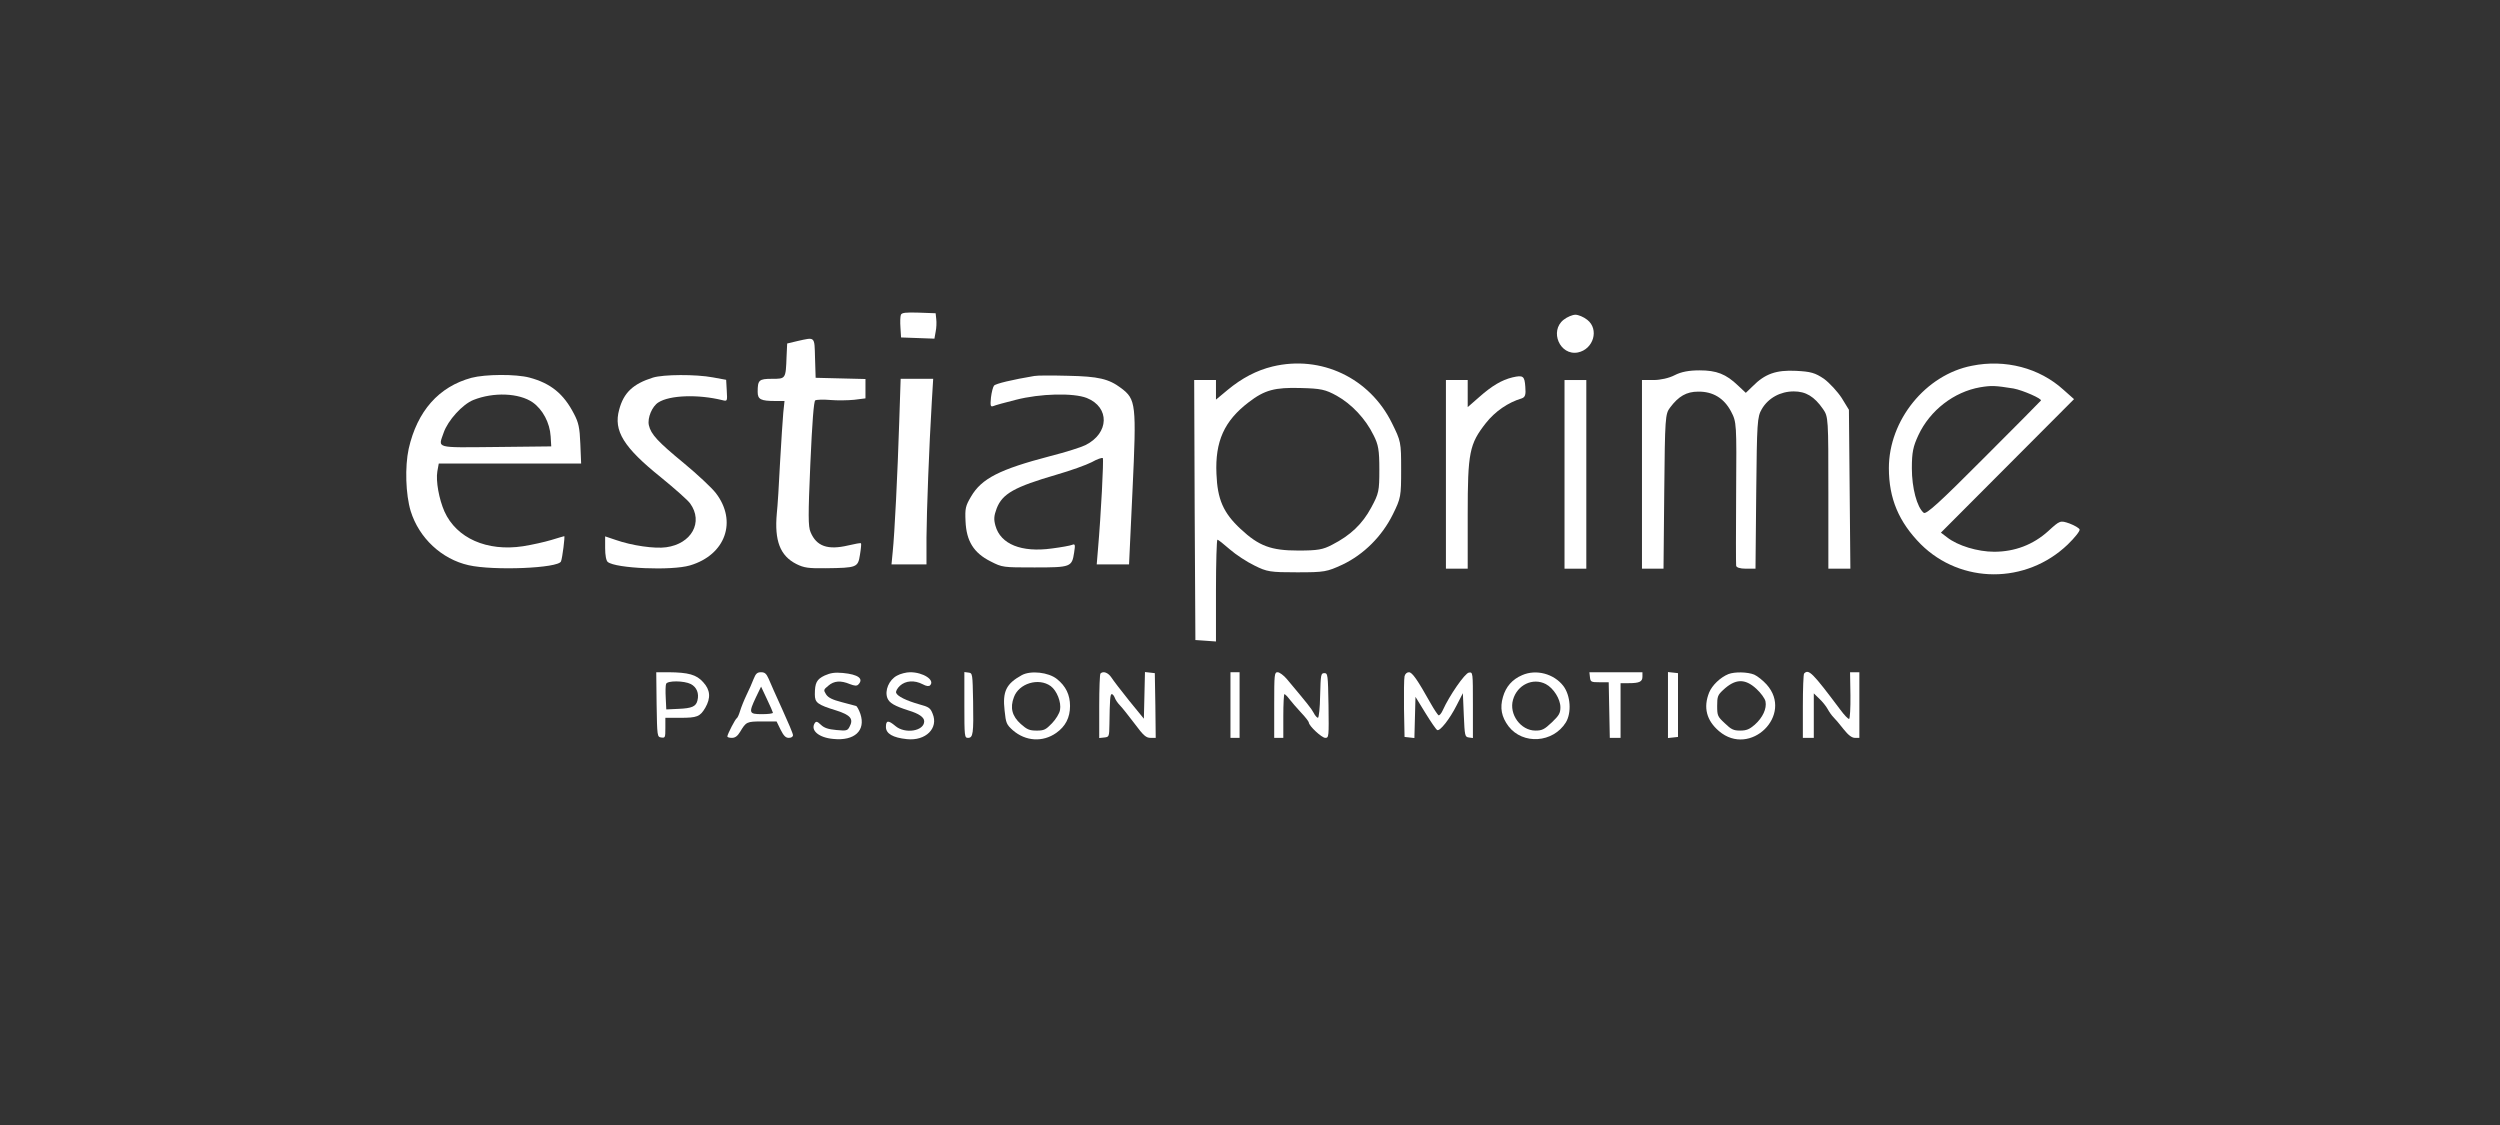<?xml version="1.0" encoding="UTF-8"?> <svg xmlns="http://www.w3.org/2000/svg" width="160" height="72" viewBox="0 0 160 72" fill="none"><rect x="0" y="0" width="160" height="72" fill="#333333" stroke="none"/><path d="M42.023 45.088C42.058 47.141 42.058 47.165 42.327 47.2C42.572 47.235 42.583 47.2 42.583 46.593V45.94H43.528C44.613 45.94 44.8 45.87 45.138 45.298C45.5 44.668 45.465 44.155 44.998 43.653C44.567 43.175 44.065 43.035 42.782 43.023H42L42.023 45.088ZM44.217 43.781C44.59 43.98 44.753 44.376 44.637 44.831C44.543 45.216 44.287 45.333 43.4 45.368L42.642 45.403L42.607 44.656C42.583 44.26 42.595 43.851 42.63 43.77C42.712 43.548 43.785 43.56 44.217 43.781Z" fill="white"></path><path d="M48.231 43.454C48.137 43.699 47.939 44.154 47.776 44.481C47.624 44.796 47.437 45.263 47.367 45.496C47.297 45.729 47.204 45.939 47.157 45.963C47.064 45.998 46.551 47.001 46.551 47.129C46.551 47.188 46.679 47.223 46.842 47.223C47.052 47.223 47.204 47.106 47.367 46.838C47.752 46.196 47.787 46.173 48.779 46.173H49.701L49.957 46.698C50.156 47.094 50.284 47.223 50.482 47.223C50.646 47.223 50.751 47.153 50.751 47.048C50.751 46.954 50.436 46.208 50.062 45.391C49.689 44.563 49.292 43.699 49.199 43.454C49.047 43.116 48.954 43.023 48.709 43.023C48.464 43.023 48.371 43.104 48.231 43.454ZM49.467 45.613C49.467 45.671 49.152 45.706 48.767 45.706C47.927 45.706 47.904 45.636 48.382 44.621L48.709 43.944L49.082 44.738C49.292 45.169 49.456 45.566 49.467 45.613Z" fill="white"></path><path d="M52.779 43.232C52.266 43.477 52.15 43.699 52.15 44.446C52.15 44.971 52.313 45.099 53.526 45.472C54.436 45.764 54.646 46.009 54.366 46.522C54.238 46.767 54.168 46.779 53.526 46.721C53.013 46.674 52.756 46.592 52.546 46.394C52.301 46.161 52.231 46.149 52.138 46.289C51.858 46.744 52.406 47.211 53.328 47.292C54.693 47.432 55.416 46.756 55.066 45.694C54.973 45.426 54.844 45.192 54.786 45.181C54.716 45.157 54.296 45.052 53.864 44.936C53.281 44.784 53.013 44.656 52.873 44.446C52.698 44.166 52.698 44.142 53.013 43.886C53.374 43.571 53.806 43.536 54.389 43.781C54.693 43.897 54.833 43.909 54.926 43.816C55.3 43.442 54.938 43.162 53.934 43.069C53.41 43.022 53.153 43.069 52.779 43.232Z" fill="white"></path><path d="M57.399 43.245C56.898 43.514 56.606 44.19 56.793 44.68C56.921 44.995 57.248 45.182 58.158 45.474C58.811 45.672 59.149 45.905 59.149 46.162C59.149 46.792 57.924 46.99 57.306 46.465C56.851 46.08 56.699 46.092 56.699 46.523C56.699 46.955 57.143 47.212 58.041 47.305C59.243 47.434 60.083 46.605 59.686 45.672C59.546 45.31 59.441 45.24 58.834 45.077C58.006 44.843 57.434 44.563 57.353 44.342C57.318 44.248 57.423 44.05 57.598 43.887C57.959 43.56 58.519 43.514 59.056 43.794C59.289 43.922 59.453 43.934 59.523 43.864C59.861 43.525 59.079 43.023 58.251 43.023C58.006 43.023 57.621 43.117 57.399 43.245Z" fill="white"></path><path d="M61.719 45.111C61.719 47.141 61.73 47.223 61.952 47.223C62.279 47.223 62.314 46.954 62.279 44.889C62.244 43.116 62.244 43.081 61.987 43.046L61.719 43.011V45.111Z" fill="white"></path><path d="M65.391 43.211C64.399 43.759 64.154 44.249 64.294 45.474C64.376 46.291 64.422 46.373 64.819 46.734C65.636 47.446 66.732 47.516 67.596 46.909C68.191 46.489 68.482 45.929 68.482 45.182C68.482 44.471 68.214 43.911 67.642 43.456C67.106 43.024 65.962 42.896 65.391 43.211ZM67.246 43.911C67.642 44.203 67.934 44.949 67.841 45.439C67.806 45.661 67.572 46.034 67.327 46.291C66.931 46.699 66.826 46.758 66.347 46.758C65.881 46.758 65.729 46.688 65.332 46.337C64.772 45.836 64.632 45.299 64.889 44.623C65.204 43.736 66.476 43.351 67.246 43.911Z" fill="white"></path><path d="M70.431 43.104C70.385 43.139 70.35 44.096 70.35 45.204V47.234L70.676 47.199C70.98 47.164 70.991 47.153 71.003 46.348C71.026 44.749 71.05 44.423 71.155 44.423C71.213 44.423 71.295 44.528 71.341 44.644C71.376 44.761 71.528 44.994 71.668 45.134C71.82 45.286 72.24 45.823 72.613 46.313C73.185 47.083 73.348 47.223 73.64 47.223H73.966L73.943 45.146L73.908 43.081L73.593 43.046L73.278 43.011L73.243 44.504L73.208 45.998L72.275 44.854C71.761 44.213 71.248 43.548 71.131 43.361C70.921 43.046 70.606 42.929 70.431 43.104Z" fill="white"></path><path d="M78.75 45.123V47.223H79.042H79.333V45.123V43.023H79.042H78.75V45.123Z" fill="white"></path><path d="M81.549 45.123V47.223H81.841H82.132V45.823C82.132 45.053 82.167 44.423 82.202 44.423C82.237 44.423 82.389 44.563 82.517 44.738C82.657 44.924 82.996 45.309 83.264 45.601C83.544 45.893 83.766 46.184 83.766 46.243C83.777 46.464 84.594 47.223 84.816 47.223C85.049 47.223 85.049 47.164 85.025 45.146C84.99 43.174 84.979 43.081 84.757 43.081C84.535 43.081 84.524 43.174 84.489 44.504C84.477 45.309 84.407 45.939 84.349 45.939C84.29 45.939 84.162 45.799 84.069 45.613C83.917 45.333 83.684 45.041 82.354 43.454C82.156 43.221 81.887 43.023 81.77 43.023C81.561 43.023 81.549 43.139 81.549 45.123Z" fill="white"></path><path d="M89.891 43.279C89.856 43.431 89.844 44.364 89.856 45.356L89.891 47.164L90.206 47.199L90.521 47.234L90.556 45.916L90.591 44.598L91.221 45.624C91.571 46.196 91.909 46.686 91.979 46.721C92.143 46.826 92.784 46.021 93.228 45.134L93.624 44.364L93.683 45.764C93.741 47.106 93.753 47.164 94.009 47.199L94.266 47.234V45.123C94.266 43.011 94.266 43.011 94.009 43.046C93.753 43.081 92.761 44.516 92.341 45.449C92.248 45.659 92.119 45.811 92.061 45.776C92.003 45.729 91.781 45.403 91.571 45.029C90.708 43.489 90.381 43.023 90.171 43.023C90.043 43.023 89.926 43.128 89.891 43.279Z" fill="white"></path><path d="M97.416 43.21C96.786 43.479 96.378 43.945 96.191 44.599C95.981 45.31 96.098 45.882 96.541 46.477C97.463 47.679 99.399 47.55 100.216 46.232C100.589 45.614 100.519 44.517 100.053 43.899C99.446 43.117 98.314 42.814 97.416 43.21ZM98.933 43.782C99.423 44.039 99.866 44.739 99.866 45.264C99.866 45.637 99.784 45.789 99.318 46.232C98.839 46.687 98.688 46.757 98.268 46.757C97.323 46.757 96.564 45.707 96.833 44.785C97.101 43.829 98.104 43.35 98.933 43.782Z" fill="white"></path><path d="M101.756 43.338C101.791 43.641 101.826 43.664 102.374 43.664H102.957L102.992 45.438L103.027 47.223H103.366H103.716V45.473V43.723H104.229C104.929 43.723 105.116 43.629 105.116 43.303V43.023H103.412H101.721L101.756 43.338Z" fill="white"></path><path d="M106.75 45.123V47.234L107.077 47.199L107.392 47.164V45.123V43.081L107.077 43.046L106.75 43.011V45.123Z" fill="white"></path><path d="M110.623 43.14C110.098 43.35 109.573 43.863 109.386 44.318C109.001 45.275 109.211 46.103 110.016 46.792C112.011 48.495 114.811 45.753 113.061 43.805C112.828 43.548 112.478 43.268 112.268 43.175C111.836 43 111.019 42.988 110.623 43.14ZM112.408 44.085C112.688 44.342 112.956 44.703 112.991 44.89C113.084 45.345 112.816 45.928 112.303 46.383C111.964 46.675 111.778 46.757 111.369 46.757C110.949 46.757 110.798 46.687 110.389 46.29C109.923 45.858 109.899 45.8 109.899 45.17C109.899 44.587 109.934 44.482 110.273 44.167C111.054 43.432 111.673 43.408 112.408 44.085Z" fill="white"></path><path d="M115.464 43.104C115.418 43.139 115.383 44.084 115.383 45.204V47.223H115.733H116.083V45.799V44.376L116.444 44.726C116.643 44.913 116.876 45.204 116.969 45.379C117.063 45.554 117.226 45.788 117.343 45.904C117.459 46.021 117.751 46.359 117.984 46.663C118.299 47.059 118.521 47.223 118.719 47.223H118.999V45.123V43.023H118.696H118.404L118.428 44.504C118.439 45.321 118.393 45.998 118.346 46.009C118.288 46.033 118.031 45.764 117.774 45.414C115.989 43.034 115.756 42.801 115.464 43.104Z" fill="white"></path><path d="M100.067 20.468C99.153 21.195 99.835 22.774 100.981 22.558C101.988 22.356 102.36 21.072 101.585 20.468C101.353 20.282 101.012 20.143 100.826 20.143C100.641 20.143 100.3 20.282 100.067 20.468Z" fill="white"></path><path d="M81.447 23.455C80.424 23.703 79.48 24.198 78.566 24.957L77.822 25.576V24.322H76.428L76.459 32.634L76.505 40.962L77.171 41.008L77.822 41.055V37.804C77.822 36.009 77.868 34.538 77.915 34.538C77.961 34.538 78.318 34.817 78.705 35.157C79.092 35.498 79.805 35.962 80.285 36.194C81.091 36.597 81.292 36.628 83.011 36.628C84.778 36.628 84.917 36.597 85.924 36.133C87.287 35.482 88.449 34.322 89.146 32.913C89.657 31.876 89.673 31.767 89.673 30.049C89.673 28.285 89.657 28.238 89.084 27.077C87.659 24.183 84.545 22.712 81.447 23.455ZM85.552 25.328C86.497 25.855 87.395 26.799 87.907 27.851C88.217 28.455 88.278 28.811 88.278 30.049C88.278 31.427 88.248 31.582 87.752 32.495C87.194 33.532 86.435 34.26 85.258 34.863C84.669 35.173 84.344 35.235 83.089 35.235C81.338 35.235 80.564 34.941 79.402 33.857C78.287 32.82 77.915 31.953 77.853 30.328C77.76 28.254 78.349 26.938 79.913 25.746C80.936 24.957 81.586 24.786 83.244 24.833C84.53 24.864 84.824 24.926 85.552 25.328Z" fill="white"></path><path d="M126.201 23.409C123.242 23.982 120.888 26.892 120.888 29.956C120.888 31.907 121.523 33.408 122.932 34.832C125.504 37.386 129.671 37.402 132.336 34.848C132.785 34.414 133.126 33.981 133.095 33.888C133.064 33.795 132.769 33.625 132.444 33.501C131.855 33.3 131.84 33.3 131.081 33.996C130.12 34.863 128.943 35.312 127.626 35.312C126.573 35.312 125.287 34.925 124.605 34.383L124.218 34.089L132.738 25.545L132.057 24.941C130.523 23.548 128.339 22.975 126.201 23.409ZM128.866 24.864C129.454 24.972 130.724 25.529 130.616 25.638C130.601 25.669 128.943 27.34 126.945 29.337C124.172 32.123 123.273 32.944 123.118 32.82C122.685 32.464 122.359 31.226 122.359 29.972C122.359 28.95 122.437 28.579 122.777 27.851C123.521 26.257 125.055 25.081 126.728 24.786C127.471 24.663 127.688 24.678 128.866 24.864Z" fill="white"></path><path d="M107.178 24.012C106.822 24.198 106.264 24.322 105.83 24.322H105.086V36.396H106.465L106.512 31.458C106.558 26.737 106.574 26.489 106.883 26.087C107.426 25.359 107.937 25.065 108.68 25.065C109.625 25.05 110.338 25.483 110.787 26.334C111.144 27.015 111.144 27.093 111.113 31.52C111.097 33.981 111.097 36.102 111.113 36.194C111.113 36.318 111.36 36.396 111.732 36.396H112.352L112.398 31.551C112.445 27.015 112.46 26.69 112.755 26.18C113.173 25.468 113.947 25.05 114.799 25.05C115.574 25.05 116.116 25.375 116.674 26.18C117.015 26.675 117.015 26.768 117.015 31.535V36.396H118.424L118.331 26.226L117.867 25.468C117.603 25.065 117.092 24.508 116.736 24.245C116.163 23.858 115.884 23.78 114.939 23.734C113.684 23.672 112.956 23.92 112.166 24.725L111.732 25.142L111.237 24.678C110.462 23.935 109.858 23.703 108.773 23.703C108.092 23.703 107.596 23.796 107.178 24.012Z" fill="white"></path><path d="M96.799 24.152C96.102 24.322 95.482 24.694 94.676 25.406L93.933 26.056V24.322H92.539V36.396H93.933V32.928C93.933 28.95 94.041 28.424 95.095 27.077C95.683 26.334 96.504 25.762 97.387 25.498C97.604 25.421 97.666 25.282 97.62 24.756C97.573 24.059 97.48 23.997 96.799 24.152Z" fill="white"></path><path d="M100.129 36.396H101.524V24.322H100.129V36.396Z" fill="white"></path><path d="M57.655 20.151C57.616 20.254 57.603 20.616 57.629 20.964L57.668 21.597L59.803 21.674L59.881 21.235C59.933 20.99 59.946 20.629 59.92 20.422L59.881 20.048L58.8 20.009C57.967 19.983 57.707 20.009 57.655 20.151Z" fill="white"></path><path d="M51.029 21.829L50.379 21.984L50.34 22.823C50.288 24.257 50.288 24.244 49.415 24.244C48.569 24.244 48.491 24.321 48.491 25.083C48.491 25.561 48.687 25.664 49.637 25.664H50.209L50.131 26.4C50.092 26.813 50.001 28.246 49.923 29.602C49.858 30.945 49.767 32.417 49.715 32.868C49.559 34.599 49.923 35.567 50.964 36.096C51.459 36.342 51.732 36.38 52.852 36.367C54.856 36.342 54.908 36.316 55.038 35.502C55.103 35.115 55.13 34.792 55.103 34.766C55.078 34.741 54.713 34.805 54.283 34.908C52.969 35.218 52.253 34.96 51.876 34.056C51.719 33.695 51.719 32.985 51.862 29.679C51.98 26.994 52.084 25.69 52.175 25.625C52.266 25.574 52.696 25.561 53.138 25.599C53.581 25.638 54.258 25.625 54.661 25.587L55.39 25.496V24.257L52.201 24.179L52.162 22.914C52.123 21.507 52.188 21.571 51.029 21.829Z" fill="white"></path><path d="M30.177 24.179C28.081 24.747 26.702 26.309 26.155 28.724C25.908 29.873 25.96 31.642 26.285 32.714C26.819 34.431 28.264 35.786 29.995 36.174C31.583 36.535 35.748 36.367 35.904 35.928C35.995 35.709 36.165 34.315 36.113 34.315C36.087 34.315 35.709 34.431 35.28 34.56C34.85 34.689 34.043 34.87 33.47 34.96C31.166 35.309 29.214 34.444 28.446 32.739C28.095 31.939 27.886 30.79 27.99 30.17L28.081 29.666H37.193L37.141 28.401C37.102 27.368 37.024 27.033 36.737 26.49C36.074 25.199 35.241 24.528 33.887 24.166C33.015 23.934 31.062 23.947 30.177 24.179ZM34.095 25.754C34.733 26.206 35.188 27.058 35.241 27.923L35.28 28.569L31.739 28.608C27.782 28.646 28.043 28.711 28.394 27.691C28.667 26.904 29.591 25.884 30.294 25.599C31.583 25.083 33.223 25.148 34.095 25.754Z" fill="white"></path><path d="M41.788 24.166C40.512 24.567 39.913 25.135 39.627 26.219C39.25 27.575 39.913 28.634 42.308 30.557C43.194 31.28 44.04 32.029 44.17 32.223C45.029 33.411 44.261 34.805 42.634 35.025C41.905 35.128 40.447 34.921 39.419 34.56L38.729 34.328V35.076C38.729 35.528 38.794 35.89 38.898 35.967C39.406 36.38 42.972 36.535 44.157 36.187C46.435 35.515 47.203 33.359 45.81 31.552C45.55 31.216 44.625 30.351 43.766 29.641C42.1 28.272 41.658 27.794 41.527 27.213C41.423 26.749 41.736 26 42.139 25.754C42.855 25.29 44.677 25.225 46.239 25.612C46.552 25.69 46.552 25.677 46.513 25.006L46.474 24.308L45.628 24.153C44.534 23.947 42.452 23.96 41.788 24.166Z" fill="white"></path><path d="M66.194 24.063C64.814 24.295 63.707 24.553 63.616 24.683C63.551 24.76 63.46 25.109 63.421 25.444C63.369 25.987 63.395 26.051 63.577 25.987C63.694 25.935 64.345 25.754 65.022 25.586C66.571 25.186 68.693 25.135 69.552 25.47C71.036 26.064 70.997 27.73 69.461 28.491C69.2 28.621 68.198 28.943 67.222 29.189C63.968 30.041 62.822 30.622 62.145 31.784C61.794 32.378 61.755 32.533 61.794 33.359C61.846 34.624 62.315 35.386 63.395 35.928C64.15 36.316 64.189 36.316 66.207 36.316C68.537 36.316 68.602 36.29 68.745 35.36C68.823 34.857 68.81 34.792 68.615 34.87C68.497 34.921 67.925 35.025 67.326 35.102C65.374 35.373 64.033 34.831 63.707 33.643C63.59 33.217 63.616 33.01 63.785 32.546C64.15 31.59 64.931 31.164 67.625 30.377C68.523 30.118 69.526 29.757 69.877 29.576C70.216 29.382 70.528 29.279 70.58 29.318C70.645 29.395 70.463 32.946 70.268 35.179L70.19 36.122H72.259L72.481 31.371C72.741 25.832 72.702 25.561 71.751 24.838C70.957 24.244 70.307 24.089 68.341 24.05C67.339 24.024 66.376 24.024 66.194 24.063Z" fill="white"></path><path d="M57.551 26.981C57.447 30.312 57.251 34.211 57.134 35.309L57.056 36.122H59.295V34.405C59.308 32.688 59.464 28.556 59.633 25.754L59.724 24.244H57.642L57.551 26.981Z" fill="white"></path></svg> 